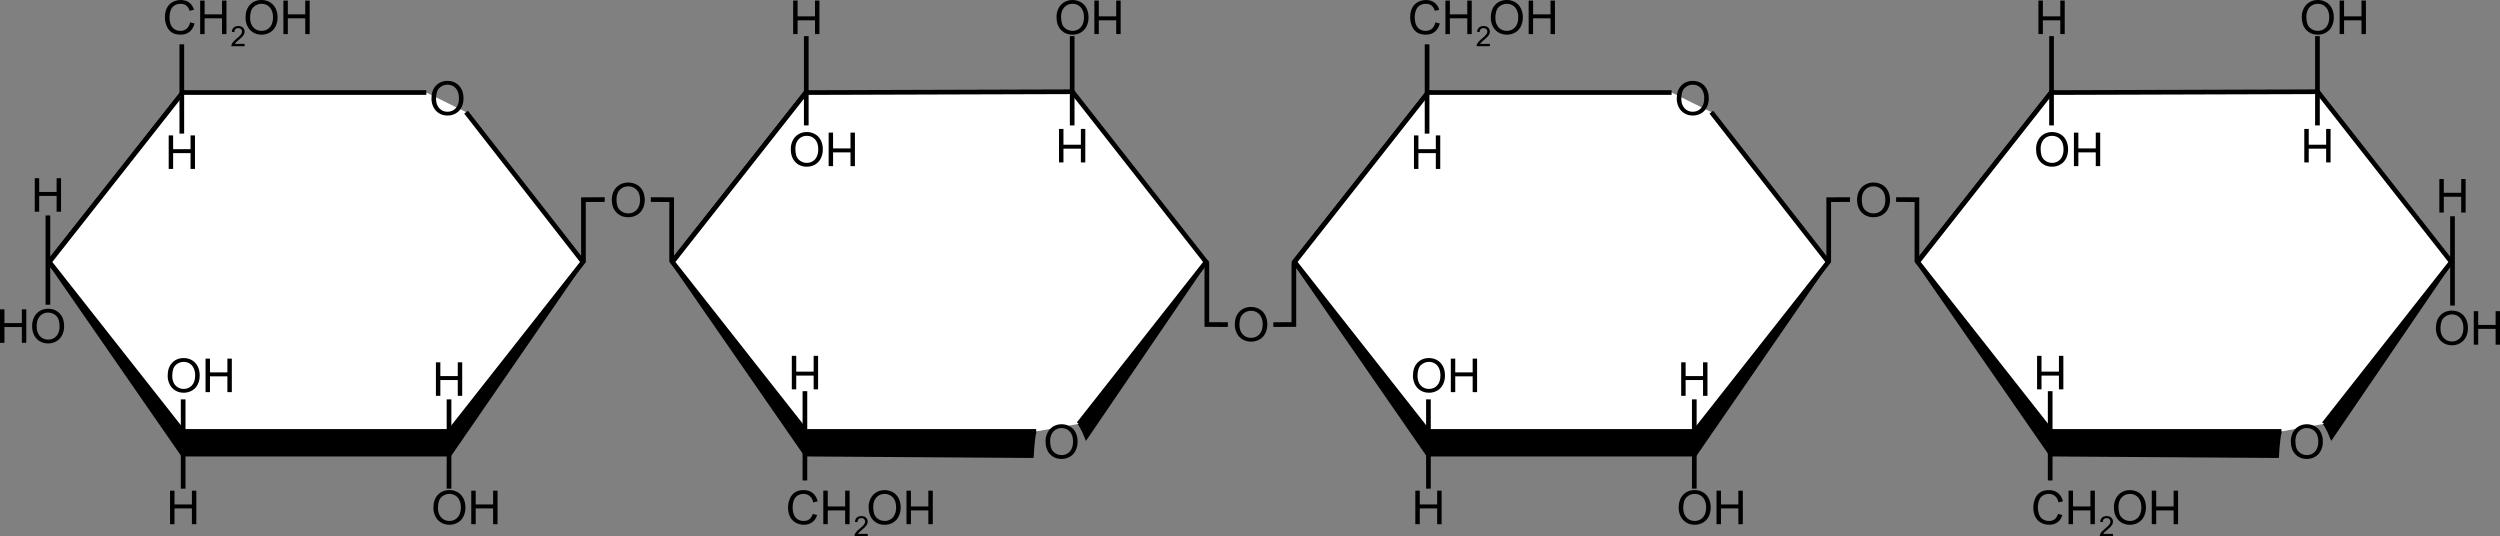 <?xml version="1.0" encoding="UTF-8" standalone="no"?>
<!-- Created with Inkscape (http://www.inkscape.org/) -->
<svg
    xmlns:inkscape="http://www.inkscape.org/namespaces/inkscape"
    xmlns:rdf="http://www.w3.org/1999/02/22-rdf-syntax-ns#"
    xmlns="http://www.w3.org/2000/svg"
    xmlns:cc="http://creativecommons.org/ns#"
    xmlns:dc="http://purl.org/dc/elements/1.1/"
    xmlns:sodipodi="http://sodipodi.sourceforge.net/DTD/sodipodi-0.dtd"
    xmlns:svg="http://www.w3.org/2000/svg"
    xmlns:ns1="http://sozi.baierouge.fr"
    xmlns:xlink="http://www.w3.org/1999/xlink"
    id="svg2"
    sodipodi:docname="cellulose.svg"
    viewBox="0 0 534.02 114.54"
    version="1.1"
    inkscape:version="0.47 r22583"
  >
  <rect x="0" y="0" width="534.02" height="114.54" fill="#808080" stroke="none"/>
  <sodipodi:namedview
      id="base"
      bordercolor="#666666"
      inkscape:pageshadow="2"
      inkscape:window-y="-3"
      pagecolor="#ffffff"
      inkscape:window-height="852"
      inkscape:window-maximized="1"
      inkscape:zoom="1.2797553"
      inkscape:window-x="-4"
      showgrid="false"
      borderopacity="1.0"
      inkscape:current-layer="layer1"
      inkscape:cx="264.38695"
      inkscape:cy="115.04783"
      inkscape:window-width="1440"
      inkscape:pageopacity="0.0"
      inkscape:document-units="px"
  />
  <g
      id="layer1"
      inkscape:label="Layer 1"
      inkscape:groupmode="layer"
      transform="translate(-48.965 -89.281)"
    >
    <g
        id="g5563"
      >
      <path
          id="path2816-0-8"
          sodipodi:nodetypes="ccccccc"
          style="stroke:#000000;stroke-width:1px;fill:#000000"
          d="m173.35 145.14-28.357 41.143h-56.995l-28.498-41.143 28.498-36.086 51.631 7.35 33.721 28.736z"
      />
      <path
          id="path2816-9"
          sodipodi:nodetypes="ccccccc"
          style="stroke:#000000;stroke-width:1px;fill:#ffffff"
          d="m148.52 113.24 24.976 32-28.498 36.188h-56.995l-28.498-36.188 28.498-36.188h52.029"
      />
      <path
          id="path3634"
          style="stroke:#000000;stroke-width:1px;fill:none"
          d="m87.8 117.82v-19.071"
      />
      <path
          id="path3634-5-50"
          style="stroke:#000000;stroke-width:1px;fill:none"
          d="m88.089 193.66v-19.071"
      />
      <path
          id="path3634-5-5-6"
          style="stroke:#000000;stroke-width:1px;fill:none"
          d="m144.88 193.66v-19.071"
      />
      <path
          id="path3634-5-6-0"
          style="stroke:#000000;stroke-width:1px;fill:none"
          d="m59.195 154.37v-19.071"
      />
      <path
          id="path3634-5-6-1-8"
          sodipodi:nodetypes="ccc"
          style="stroke:#000000;stroke-width:1px;fill:none"
          d="m178.14 131.91-4.546 0.024v13.282"
      />
      <g
          id="text3730-3"
          style="fill:#000000"
          transform="translate(-119.19 -6.646)"
        >
        <path
            id="path3990-7"
            d="m260.32 117c0-1.188 0.319-2.118 0.957-2.788 0.638-0.674 1.462-1.011 2.471-1.011 0.661 0 1.256 0.158 1.787 0.474 0.531 0.316 0.934 0.757 1.211 1.323 0.28 0.563 0.42 1.203 0.42 1.919-0 0.726-0.146 1.375-0.439 1.948-0.293 0.573-0.708 1.008-1.245 1.304-0.537 0.293-1.117 0.439-1.738 0.439-0.674 0-1.276-0.163-1.807-0.488s-0.933-0.77-1.206-1.333c-0.273-0.563-0.41-1.159-0.41-1.787m0.977 0.015c0 0.863 0.231 1.543 0.693 2.041 0.465 0.495 1.048 0.742 1.748 0.742 0.713 0 1.299-0.251 1.758-0.752 0.462-0.501 0.693-1.213 0.693-2.134-0-0.583-0.099-1.091-0.298-1.523-0.195-0.436-0.483-0.773-0.864-1.011-0.378-0.241-0.802-0.361-1.274-0.361-0.671 0-1.248 0.231-1.733 0.693-0.482 0.459-0.723 1.227-0.723 2.305"
        />
      </g
      >
      <path
          id="path3993-8"
          style="fill:#000000"
          d="m89.574 94.056 0.947 0.239c-0.199 0.778-0.557 1.372-1.074 1.782-0.514 0.407-1.144 0.61-1.89 0.61-0.771 0-1.4-0.156-1.885-0.469-0.482-0.316-0.85-0.771-1.103-1.367-0.251-0.596-0.376-1.235-0.376-1.919 0-0.745 0.142-1.395 0.425-1.948 0.286-0.557 0.692-0.978 1.216-1.265 0.527-0.29 1.107-0.435 1.738-0.435 0.716 0 1.318 0.182 1.807 0.547 0.488 0.365 0.828 0.877 1.02 1.538l-0.933 0.22c-0.166-0.521-0.407-0.9-0.723-1.138-0.316-0.238-0.713-0.356-1.191-0.356-0.55 0-1.011 0.132-1.382 0.396-0.368 0.264-0.627 0.619-0.776 1.065-0.15 0.443-0.225 0.9-0.225 1.372 0 0.609 0.088 1.141 0.264 1.597 0.179 0.452 0.456 0.791 0.83 1.016 0.374 0.225 0.78 0.337 1.216 0.337 0.531 0 0.98-0.153 1.348-0.459 0.368-0.306 0.617-0.76 0.747-1.362"
      />
      <path
          id="path3995-2"
          style="fill:#000000"
          d="m91.723 96.566v-7.158h0.947v2.939h3.721v-2.939h0.947v7.158h-0.947v-3.374h-3.721v3.374h-0.947"
      />
      <path
          id="path3997-1"
          style="fill:#000000"
          d="m101.41 93.079c0-1.188 0.319-2.118 0.957-2.788 0.638-0.674 1.462-1.011 2.471-1.011 0.661 0 1.256 0.158 1.787 0.474 0.531 0.316 0.934 0.757 1.211 1.323 0.28 0.563 0.42 1.203 0.42 1.919-0 0.726-0.146 1.375-0.439 1.948-0.293 0.573-0.708 1.008-1.245 1.304-0.537 0.293-1.117 0.439-1.738 0.439-0.674 0-1.276-0.163-1.807-0.488s-0.933-0.77-1.206-1.333c-0.273-0.563-0.41-1.159-0.41-1.787m0.977 0.015c0 0.863 0.231 1.543 0.693 2.041 0.465 0.495 1.048 0.742 1.748 0.742 0.713 0 1.299-0.251 1.758-0.752 0.462-0.501 0.693-1.213 0.693-2.134-0-0.583-0.099-1.091-0.298-1.523-0.195-0.436-0.483-0.773-0.864-1.011-0.378-0.241-0.802-0.361-1.274-0.361-0.671 0-1.248 0.231-1.733 0.693-0.482 0.459-0.723 1.227-0.723 2.305"
      />
      <path
          id="path3999-0"
          style="fill:#000000"
          d="m109.5 96.566v-7.158h0.947v2.939h3.721v-2.939h0.947v7.158h-0.947v-3.374h-3.721v3.374h-0.947"
      />
      <g
          id="text3730-1-5"
          style="fill:#000000"
          transform="translate(-119.19 -6.646)"
        >
        <path
            id="path4002-8"
            d="m220.41 105.29v0.507h-2.839c-0.004-0.127 0.017-0.249 0.061-0.366 0.072-0.193 0.188-0.384 0.346-0.571 0.16-0.188 0.391-0.404 0.691-0.65 0.467-0.383 0.782-0.686 0.946-0.908 0.164-0.225 0.246-0.437 0.246-0.636 0-0.209-0.075-0.385-0.226-0.527-0.148-0.145-0.343-0.217-0.583-0.217-0.254 0-0.457 0.076-0.609 0.229-0.152 0.152-0.229 0.363-0.231 0.633l-0.542-0.056c0.037-0.404 0.177-0.712 0.419-0.923 0.242-0.213 0.567-0.319 0.976-0.319 0.412 0 0.738 0.114 0.979 0.343 0.24 0.229 0.36 0.512 0.36 0.85 0 0.172-0.035 0.341-0.105 0.507-0.07 0.166-0.188 0.341-0.352 0.524-0.162 0.184-0.433 0.436-0.812 0.756-0.316 0.266-0.52 0.446-0.609 0.542-0.09 0.094-0.164 0.188-0.223 0.284h2.106"
        />
      </g
      >
      <g
          id="text3730-9-5"
          style="fill:#000000"
          transform="translate(-119.19 -6.646)"
        >
        <path
            id="path4005-5"
            d="m203.97 176.21c0-1.188 0.319-2.118 0.957-2.788 0.638-0.674 1.462-1.011 2.471-1.011 0.661 0 1.256 0.158 1.787 0.474 0.531 0.316 0.934 0.757 1.211 1.323 0.28 0.563 0.42 1.203 0.42 1.919-0 0.726-0.146 1.375-0.439 1.948-0.293 0.573-0.708 1.008-1.245 1.304-0.537 0.293-1.117 0.439-1.738 0.439-0.674 0-1.276-0.163-1.807-0.488s-0.933-0.77-1.206-1.333c-0.273-0.563-0.41-1.159-0.41-1.787m0.977 0.015c0 0.863 0.231 1.543 0.693 2.041 0.465 0.495 1.048 0.742 1.748 0.742 0.713 0 1.299-0.251 1.758-0.752 0.462-0.501 0.693-1.213 0.693-2.134-0-0.583-0.099-1.091-0.298-1.523-0.195-0.436-0.483-0.773-0.864-1.011-0.378-0.241-0.802-0.361-1.274-0.361-0.671 0-1.248 0.231-1.733 0.693-0.482 0.459-0.723 1.227-0.723 2.305"
        />
        <path
            id="path4007-0"
            d="m212.06 179.69v-7.158h0.947v2.939h3.721v-2.939h0.947v7.158h-0.947v-3.374h-3.721v3.374h-0.947"
        />
      </g
      >
      <g
          id="text3730-9-8-7"
          style="fill:#000000"
          transform="translate(-119.19 -6.646)"
        >
        <path
            id="path4010-3"
            d="m260.73 204.41c0-1.188 0.319-2.118 0.957-2.788 0.638-0.674 1.462-1.011 2.471-1.011 0.661 0 1.256 0.158 1.787 0.474 0.531 0.316 0.934 0.757 1.211 1.323 0.28 0.563 0.42 1.203 0.42 1.919-0 0.726-0.146 1.375-0.439 1.948-0.293 0.573-0.708 1.008-1.245 1.304-0.537 0.293-1.117 0.439-1.738 0.439-0.674 0-1.276-0.163-1.807-0.488s-0.933-0.77-1.206-1.333c-0.273-0.563-0.41-1.159-0.41-1.787m0.977 0.015c0 0.863 0.231 1.543 0.693 2.041 0.465 0.495 1.048 0.742 1.748 0.742 0.713 0 1.299-0.251 1.758-0.752 0.462-0.501 0.693-1.213 0.693-2.134-0-0.583-0.099-1.091-0.298-1.523-0.195-0.436-0.483-0.773-0.864-1.011-0.378-0.241-0.802-0.361-1.274-0.361-0.671 0-1.248 0.231-1.733 0.693-0.482 0.459-0.723 1.227-0.723 2.305"
        />
        <path
            id="path4012-8"
            d="m268.82 207.9v-7.158h0.947v2.939h3.721v-2.939h0.947v7.158h-0.947v-3.374h-3.721v3.374h-0.947"
        />
      </g
      >
      <g
          id="text3730-9-0-2"
          style="fill:#000000"
          transform="matrix(-1 0 0 1 -119.19 -6.646)"
        >
        <path
            id="path4015-3"
            d="m-181.86 165.68c0-1.188 0.319-2.118 0.957-2.788 0.638-0.674 1.462-1.011 2.471-1.011 0.661 0 1.256 0.158 1.787 0.474 0.531 0.316 0.934 0.757 1.211 1.323 0.28 0.563 0.42 1.203 0.42 1.919-0 0.726-0.146 1.375-0.439 1.948-0.293 0.573-0.708 1.008-1.245 1.304-0.537 0.293-1.117 0.439-1.738 0.439-0.674 0-1.276-0.163-1.807-0.488s-0.933-0.77-1.206-1.333c-0.273-0.563-0.41-1.159-0.41-1.787m0.977 0.015c0 0.863 0.231 1.543 0.693 2.041 0.465 0.495 1.048 0.742 1.748 0.742 0.713 0 1.299-0.251 1.758-0.752 0.462-0.501 0.693-1.213 0.693-2.134-0-0.583-0.099-1.091-0.298-1.523-0.195-0.436-0.483-0.773-0.864-1.011-0.378-0.241-0.802-0.361-1.274-0.361-0.671 0-1.248 0.231-1.733 0.693-0.482 0.459-0.723 1.227-0.723 2.305"
        />
        <path
            id="path4017-0"
            d="m-173.77 169.16v-7.158h0.947v2.939h3.721v-2.939h0.947v7.158h-0.947v-3.374h-3.721v3.374h-0.947"
        />
      </g
      >
      <g
          id="text3730-9-3"
          style="fill:#000000"
          transform="translate(-119.19 -6.646)"
        >
        <path
            id="path4020"
            d="m175.58 141.15v-7.158h0.947v2.939h3.721v-2.939h0.947v7.158h-0.947v-3.374h-3.721v3.374h-0.947"
        />
      </g
      >
      <g
          id="text3730-9-3-4-7"
          style="fill:#000000"
          transform="translate(-119.19 -6.646)"
        >
        <path
            id="path4023-7"
            d="m204.48 207.9v-7.158h0.947v2.939h3.721v-2.939h0.947v7.158h-0.947v-3.374h-3.721v3.374h-0.947"
        />
      </g
      >
      <g
          id="text3730-9-3-0-7"
          style="fill:#000000"
          transform="translate(-119.19 -6.646)"
        >
        <path
            id="path4026-6"
            d="m261.27 180.48v-7.158h0.947v2.939h3.721v-2.939h0.947v7.158h-0.947v-3.374h-3.721v3.374h-0.947"
        />
      </g
      >
      <path
          id="path4032"
          style="fill:#000000"
          d="m179.65 131.88c0 1.188 0.328 2.118 0.984 2.788 0.656 0.674 1.503 1.011 2.541 1.011 0.68-0 1.292-0.158 1.838-0.474 0.546-0.316 0.961-0.757 1.246-1.323 0.288-0.563 0.432-1.203 0.432-1.919 0-0.726-0.151-1.375-0.452-1.948-0.301-0.573-0.728-1.008-1.281-1.304-0.552-0.293-1.149-0.439-1.788-0.439-0.693 0-1.313 0.163-1.858 0.488-0.546 0.326-0.959 0.77-1.241 1.333-0.281 0.563-0.422 1.159-0.422 1.787m1.004-0.015c0-0.863 0.238-1.543 0.713-2.041 0.479-0.495 1.078-0.742 1.798-0.742 0.733 0 1.336 0.251 1.808 0.752 0.475 0.501 0.713 1.213 0.713 2.134-0 0.583-0.102 1.091-0.306 1.523-0.201 0.436-0.497 0.773-0.889 1.011-0.388 0.241-0.825 0.361-1.311 0.361-0.69-0-1.284-0.231-1.783-0.693-0.496-0.459-0.743-1.227-0.743-2.305"
      />
      <g
          id="text3730-9-3-1"
          style="fill:#000000"
          transform="translate(-119.19 -6.646)"
        >
        <path
            id="path4037"
            d="m204.19 132.01v-7.158h0.947v2.939h3.721v-2.939h0.947v7.158h-0.947v-3.374h-3.721v3.374h-0.947"
        />
      </g
      >
      <path
          id="path3634-5-6-1-8-6"
          sodipodi:nodetypes="ccc"
          style="stroke:#000000;stroke-width:1px;fill:none"
          d="m187.99 131.91 4.447 0.024v13.282"
      />
      <path
          id="path2816-0-8-9"
          sodipodi:nodetypes="cccccccc"
          style="stroke:#000000;stroke-width:1px;fill:#000000"
          d="m306.46 145.14-25.412 37.261c-2.154-5.498-10.697-15.727-11.771 4.202l-48.169-0.321-28.498-41.143 28.498-36.086 51.631 7.35 33.721 28.736z"
      />
      <path
          id="path2816-9-9"
          sodipodi:nodetypes="ccccccc"
          style="stroke:#000000;stroke-width:1px;fill:#ffffff"
          d="m270.3 181.43h-49.2l-28.498-36.188 28.498-36.188 56.954-0.175 28.539 36.363-27.214 34.583"
      />
      <path
          id="path3634-4"
          style="stroke:#000000;stroke-width:1px;fill:none"
          d="m220.9 172.84v19.071"
      />
      <path
          id="path3634-5-50-9"
          style="stroke:#000000;stroke-width:1px;fill:none"
          d="m221.19 96.999v19.071"
      />
      <path
          id="path3634-5-5-6-8"
          style="stroke:#000000;stroke-width:1px;fill:none"
          d="m277.99 96.999v19.071"
      />
      <g
          id="text3730-3-9"
          style="fill:#000000"
          transform="matrix(1 0 0 -1 11.984 300.51)"
        >
        <path
            id="path3990-7-3"
            d="m260.32 117c0-1.188 0.319-2.118 0.957-2.788 0.638-0.674 1.462-1.011 2.471-1.011 0.661 0 1.256 0.158 1.787 0.474 0.531 0.316 0.934 0.757 1.211 1.323 0.28 0.563 0.42 1.203 0.42 1.919-0 0.726-0.146 1.375-0.439 1.948-0.293 0.573-0.708 1.008-1.245 1.304-0.537 0.293-1.117 0.439-1.738 0.439-0.674 0-1.276-0.163-1.807-0.488s-0.933-0.77-1.206-1.333c-0.273-0.563-0.41-1.159-0.41-1.787m0.977 0.015c0 0.863 0.231 1.543 0.693 2.041 0.465 0.495 1.048 0.742 1.748 0.742 0.713 0 1.299-0.251 1.758-0.752 0.462-0.501 0.693-1.213 0.693-2.134-0-0.583-0.099-1.091-0.298-1.523-0.195-0.436-0.483-0.773-0.864-1.011-0.378-0.241-0.802-0.361-1.274-0.361-0.671 0-1.248 0.231-1.733 0.693-0.482 0.459-0.723 1.227-0.723 2.305"
        />
      </g
      >
      <path
          id="path3993-8-3"
          style="fill:#000000"
          d="m222.68 196.6 0.947-0.239c-0.199-0.778-0.557-1.372-1.074-1.782-0.514-0.407-1.144-0.61-1.89-0.61-0.771 0-1.4 0.156-1.885 0.469-0.482 0.316-0.85 0.771-1.103 1.367-0.251 0.596-0.376 1.235-0.376 1.919 0 0.745 0.142 1.395 0.425 1.948 0.286 0.557 0.692 0.978 1.216 1.265 0.527 0.29 1.107 0.435 1.738 0.435 0.716-0 1.318-0.182 1.807-0.547 0.488-0.365 0.828-0.877 1.02-1.538l-0.933-0.22c-0.166 0.521-0.407 0.9-0.723 1.138-0.316 0.238-0.713 0.356-1.191 0.356-0.55 0-1.011-0.132-1.382-0.396-0.368-0.264-0.627-0.618-0.776-1.064-0.15-0.443-0.225-0.9-0.225-1.372 0-0.609 0.088-1.141 0.264-1.597 0.179-0.452 0.456-0.791 0.83-1.016 0.374-0.225 0.78-0.337 1.216-0.337 0.531 0 0.98 0.153 1.348 0.459 0.368 0.306 0.617 0.76 0.747 1.362"
      />
      <path
          id="path3995-2-4"
          style="fill:#000000"
          d="m224.83 194.09v7.158h0.947v-2.939h3.721v2.939h0.947v-7.158h-0.947v3.374h-3.721v-3.374h-0.947"
      />
      <path
          id="path3997-1-6"
          style="fill:#000000"
          d="m234.51 197.58c0 1.188 0.319 2.118 0.957 2.788 0.638 0.674 1.462 1.011 2.471 1.011 0.661-0 1.256-0.158 1.787-0.474 0.531-0.316 0.934-0.757 1.211-1.323 0.28-0.563 0.42-1.203 0.42-1.919-0-0.726-0.146-1.375-0.439-1.948-0.293-0.573-0.708-1.008-1.245-1.304-0.537-0.293-1.117-0.439-1.738-0.439-0.674 0-1.276 0.163-1.807 0.488s-0.933 0.77-1.206 1.333c-0.273 0.563-0.41 1.159-0.41 1.787m0.977-0.015c0-0.863 0.231-1.543 0.693-2.041 0.465-0.495 1.048-0.742 1.748-0.742 0.713 0 1.299 0.251 1.758 0.752 0.462 0.501 0.693 1.213 0.693 2.134-0 0.583-0.099 1.091-0.298 1.523-0.195 0.436-0.483 0.773-0.864 1.011-0.378 0.241-0.802 0.361-1.274 0.361-0.671-0-1.248-0.231-1.733-0.693-0.482-0.459-0.723-1.227-0.723-2.305"
      />
      <path
          id="path3999-0-1"
          style="fill:#000000"
          d="m242.6 194.09v7.158h0.947v-2.939h3.721v2.939h0.947v-7.158h-0.947v3.374h-3.721v-3.374h-0.947"
      />
      <g
          id="text3730-1-5-5"
          style="fill:#000000"
          transform="translate(13.91 98.028)"
        >
        <path
            id="path4002-8-6"
            d="m220.41 105.29v0.507h-2.839c-0.004-0.127 0.017-0.249 0.061-0.366 0.072-0.193 0.188-0.384 0.346-0.571 0.16-0.188 0.391-0.404 0.691-0.65 0.467-0.383 0.782-0.686 0.946-0.908 0.164-0.225 0.246-0.437 0.246-0.636 0-0.209-0.075-0.385-0.226-0.527-0.148-0.145-0.343-0.217-0.583-0.217-0.254 0-0.457 0.076-0.609 0.229-0.152 0.152-0.229 0.363-0.231 0.633l-0.542-0.056c0.037-0.404 0.177-0.712 0.419-0.923 0.242-0.213 0.567-0.319 0.976-0.319 0.412 0 0.738 0.114 0.979 0.343 0.24 0.229 0.36 0.512 0.36 0.85 0 0.172-0.035 0.341-0.105 0.507-0.07 0.166-0.188 0.341-0.352 0.524-0.162 0.184-0.433 0.436-0.812 0.756-0.316 0.266-0.52 0.446-0.609 0.542-0.09 0.094-0.164 0.188-0.223 0.284h2.106"
        />
      </g
      >
      <g
          id="text3730-9-5-1"
          style="fill:#000000"
          transform="matrix(1 0 0 -1 13.91 297.3)"
        >
        <path
            id="path4005-5-7"
            d="m203.97 176.21c0-1.188 0.319-2.118 0.957-2.788 0.638-0.674 1.462-1.011 2.471-1.011 0.661 0 1.256 0.158 1.787 0.474 0.531 0.316 0.934 0.757 1.211 1.323 0.28 0.563 0.42 1.203 0.42 1.919-0 0.726-0.146 1.375-0.439 1.948-0.293 0.573-0.708 1.008-1.245 1.304-0.537 0.293-1.117 0.439-1.738 0.439-0.674 0-1.276-0.163-1.807-0.488s-0.933-0.77-1.206-1.333c-0.273-0.563-0.41-1.159-0.41-1.787m0.977 0.015c0 0.863 0.231 1.543 0.693 2.041 0.465 0.495 1.048 0.742 1.748 0.742 0.713 0 1.299-0.251 1.758-0.752 0.462-0.501 0.693-1.213 0.693-2.134-0-0.583-0.099-1.091-0.298-1.523-0.195-0.436-0.483-0.773-0.864-1.011-0.378-0.241-0.802-0.361-1.274-0.361-0.671 0-1.248 0.231-1.733 0.693-0.482 0.459-0.723 1.227-0.723 2.305"
        />
        <path
            id="path4007-0-2"
            d="m212.06 179.69v-7.158h0.947v2.939h3.721v-2.939h0.947v7.158h-0.947v-3.374h-3.721v3.374h-0.947"
        />
      </g
      >
      <g
          id="text3730-9-8-7-2"
          style="fill:#000000"
          transform="matrix(1 0 0 -1 13.91 297.3)"
        >
        <path
            id="path4010-3-9"
            d="m260.73 204.41c0-1.188 0.319-2.118 0.957-2.788 0.638-0.674 1.462-1.011 2.471-1.011 0.661 0 1.256 0.158 1.787 0.474 0.531 0.316 0.934 0.757 1.211 1.323 0.28 0.563 0.42 1.203 0.42 1.919-0 0.726-0.146 1.375-0.439 1.948-0.293 0.573-0.708 1.008-1.245 1.304-0.537 0.293-1.117 0.439-1.738 0.439-0.674 0-1.276-0.163-1.807-0.488s-0.933-0.77-1.206-1.333c-0.273-0.563-0.41-1.159-0.41-1.787m0.977 0.015c0 0.863 0.231 1.543 0.693 2.041 0.465 0.495 1.048 0.742 1.748 0.742 0.713 0 1.299-0.251 1.758-0.752 0.462-0.501 0.693-1.213 0.693-2.134-0-0.583-0.099-1.091-0.298-1.523-0.195-0.436-0.483-0.773-0.864-1.011-0.378-0.241-0.802-0.361-1.274-0.361-0.671 0-1.248 0.231-1.733 0.693-0.482 0.459-0.723 1.227-0.723 2.305"
        />
        <path
            id="path4012-8-2"
            d="m268.82 207.9v-7.158h0.947v2.939h3.721v-2.939h0.947v7.158h-0.947v-3.374h-3.721v3.374h-0.947"
        />
      </g
      >
      <g
          id="text3730-9-3-4-7-8"
          style="fill:#000000"
          transform="matrix(1 0 0 -1 13.91 297.3)"
        >
        <path
            id="path4023-7-6"
            d="m204.48 207.9v-7.158h0.947v2.939h3.721v-2.939h0.947v7.158h-0.947v-3.374h-3.721v3.374h-0.947"
        />
      </g
      >
      <g
          id="text3730-9-3-0-7-3"
          style="fill:#000000"
          transform="matrix(1 0 0 -1 13.91 297.3)"
        >
        <path
            id="path4026-6-7"
            d="m261.27 180.48v-7.158h0.947v2.939h3.721v-2.939h0.947v7.158h-0.947v-3.374h-3.721v3.374h-0.947"
        />
      </g
      >
      <g
          id="text3730-9-3-1-2"
          style="fill:#000000"
          transform="matrix(1 0 0 -1 13.91 297.3)"
        >
        <path
            id="path4037-3"
            d="m204.19 132.01v-7.158h0.947v2.939h3.721v-2.939h0.947v7.158h-0.947v-3.374h-3.721v3.374h-0.947"
        />
      </g
      >
      <path
          id="path2816-0-8-3"
          sodipodi:nodetypes="ccccccc"
          style="stroke:#000000;stroke-width:1px;fill:#000000"
          d="m439.35 145.14-28.357 41.143h-56.995l-28.498-41.143 28.498-36.086 51.631 7.35 33.721 28.736z"
      />
      <path
          id="path2816-9-5"
          sodipodi:nodetypes="ccccccc"
          style="stroke:#000000;stroke-width:1px;fill:#ffffff"
          d="m414.52 113.24 24.976 32-28.498 36.188h-56.995l-28.498-36.188 28.498-36.188h52.029"
      />
      <path
          id="path3634-8"
          style="stroke:#000000;stroke-width:1px;fill:none"
          d="m353.8 117.82v-19.071"
      />
      <path
          id="path3634-5-50-5"
          style="stroke:#000000;stroke-width:1px;fill:none"
          d="m354.09 193.66v-19.071"
      />
      <path
          id="path3634-5-5-6-0"
          style="stroke:#000000;stroke-width:1px;fill:none"
          d="m410.88 193.66v-19.071"
      />
      <g
          id="text3730-3-8"
          style="fill:#000000"
          transform="translate(146.81 -6.646)"
        >
        <path
            id="path3990-7-0"
            d="m260.32 117c0-1.188 0.319-2.118 0.957-2.788 0.638-0.674 1.462-1.011 2.471-1.011 0.661 0 1.256 0.158 1.787 0.474 0.531 0.316 0.934 0.757 1.211 1.323 0.28 0.563 0.42 1.203 0.42 1.919-0 0.726-0.146 1.375-0.439 1.948-0.293 0.573-0.708 1.008-1.245 1.304-0.537 0.293-1.117 0.439-1.738 0.439-0.674 0-1.276-0.163-1.807-0.488s-0.933-0.77-1.206-1.333c-0.273-0.563-0.41-1.159-0.41-1.787m0.977 0.015c0 0.863 0.231 1.543 0.693 2.041 0.465 0.495 1.048 0.742 1.748 0.742 0.713 0 1.299-0.251 1.758-0.752 0.462-0.501 0.693-1.213 0.693-2.134-0-0.583-0.099-1.091-0.298-1.523-0.195-0.436-0.483-0.773-0.864-1.011-0.378-0.241-0.802-0.361-1.274-0.361-0.671 0-1.248 0.231-1.733 0.693-0.482 0.459-0.723 1.227-0.723 2.305"
        />
      </g
      >
      <path
          id="path3993-8-2"
          style="fill:#000000"
          d="m355.57 94.056 0.947 0.239c-0.199 0.778-0.557 1.372-1.074 1.782-0.514 0.407-1.144 0.61-1.89 0.61-0.771 0-1.4-0.156-1.885-0.469-0.482-0.316-0.85-0.771-1.103-1.367-0.251-0.596-0.376-1.235-0.376-1.919 0-0.745 0.142-1.395 0.425-1.948 0.286-0.557 0.692-0.978 1.216-1.265 0.527-0.29 1.107-0.435 1.738-0.435 0.716 0 1.318 0.182 1.807 0.547 0.488 0.365 0.828 0.877 1.02 1.538l-0.933 0.22c-0.166-0.521-0.407-0.9-0.723-1.138-0.316-0.238-0.713-0.356-1.191-0.356-0.55 0-1.011 0.132-1.382 0.396-0.368 0.264-0.627 0.619-0.776 1.065-0.15 0.443-0.225 0.9-0.225 1.372 0 0.609 0.088 1.141 0.264 1.597 0.179 0.452 0.456 0.791 0.83 1.016 0.374 0.225 0.78 0.337 1.216 0.337 0.531 0 0.98-0.153 1.348-0.459 0.368-0.306 0.617-0.76 0.747-1.362"
      />
      <path
          id="path3995-2-49"
          style="fill:#000000"
          d="m357.72 96.566v-7.158h0.947v2.939h3.721v-2.939h0.947v7.158h-0.947v-3.374h-3.721v3.374h-0.947"
      />
      <path
          id="path3997-1-0"
          style="fill:#000000"
          d="m367.41 93.079c0-1.188 0.319-2.118 0.957-2.788 0.638-0.674 1.462-1.011 2.471-1.011 0.661 0 1.256 0.158 1.787 0.474 0.531 0.316 0.934 0.757 1.211 1.323 0.28 0.563 0.42 1.203 0.42 1.919-0 0.726-0.146 1.375-0.439 1.948-0.293 0.573-0.708 1.008-1.245 1.304-0.537 0.293-1.117 0.439-1.738 0.439-0.674 0-1.276-0.163-1.807-0.488s-0.933-0.77-1.206-1.333c-0.273-0.563-0.41-1.159-0.41-1.787m0.977 0.015c0 0.863 0.231 1.543 0.693 2.041 0.465 0.495 1.048 0.742 1.748 0.742 0.713 0 1.299-0.251 1.758-0.752 0.462-0.501 0.693-1.213 0.693-2.134-0-0.583-0.099-1.091-0.298-1.523-0.195-0.436-0.483-0.773-0.864-1.011-0.378-0.241-0.802-0.361-1.274-0.361-0.671 0-1.248 0.231-1.733 0.693-0.482 0.459-0.723 1.227-0.723 2.305"
      />
      <path
          id="path3999-0-12"
          style="fill:#000000"
          d="m375.5 96.566v-7.158h0.947v2.939h3.721v-2.939h0.947v7.158h-0.947v-3.374h-3.721v3.374h-0.947"
      />
      <g
          id="text3730-1-5-0"
          style="fill:#000000"
          transform="translate(146.81 -6.646)"
        >
        <path
            id="path4002-8-0"
            d="m220.41 105.29v0.507h-2.839c-0.004-0.127 0.017-0.249 0.061-0.366 0.072-0.193 0.188-0.384 0.346-0.571 0.16-0.188 0.391-0.404 0.691-0.65 0.467-0.383 0.782-0.686 0.946-0.908 0.164-0.225 0.246-0.437 0.246-0.636 0-0.209-0.075-0.385-0.226-0.527-0.148-0.145-0.343-0.217-0.583-0.217-0.254 0-0.457 0.076-0.609 0.229-0.152 0.152-0.229 0.363-0.231 0.633l-0.542-0.056c0.037-0.404 0.177-0.712 0.419-0.923 0.242-0.213 0.567-0.319 0.976-0.319 0.412 0 0.738 0.114 0.979 0.343 0.24 0.229 0.36 0.512 0.36 0.85 0 0.172-0.035 0.341-0.105 0.507-0.07 0.166-0.188 0.341-0.352 0.524-0.162 0.184-0.433 0.436-0.812 0.756-0.316 0.266-0.52 0.446-0.609 0.542-0.09 0.094-0.164 0.188-0.223 0.284h2.106"
        />
      </g
      >
      <g
          id="text3730-9-5-6"
          style="fill:#000000"
          transform="translate(146.81 -6.646)"
        >
        <path
            id="path4005-5-3"
            d="m203.97 176.21c0-1.188 0.319-2.118 0.957-2.788 0.638-0.674 1.462-1.011 2.471-1.011 0.661 0 1.256 0.158 1.787 0.474 0.531 0.316 0.934 0.757 1.211 1.323 0.28 0.563 0.42 1.203 0.42 1.919-0 0.726-0.146 1.375-0.439 1.948-0.293 0.573-0.708 1.008-1.245 1.304-0.537 0.293-1.117 0.439-1.738 0.439-0.674 0-1.276-0.163-1.807-0.488s-0.933-0.77-1.206-1.333c-0.273-0.563-0.41-1.159-0.41-1.787m0.977 0.015c0 0.863 0.231 1.543 0.693 2.041 0.465 0.495 1.048 0.742 1.748 0.742 0.713 0 1.299-0.251 1.758-0.752 0.462-0.501 0.693-1.213 0.693-2.134-0-0.583-0.099-1.091-0.298-1.523-0.195-0.436-0.483-0.773-0.864-1.011-0.378-0.241-0.802-0.361-1.274-0.361-0.671 0-1.248 0.231-1.733 0.693-0.482 0.459-0.723 1.227-0.723 2.305"
        />
        <path
            id="path4007-0-9"
            d="m212.06 179.69v-7.158h0.947v2.939h3.721v-2.939h0.947v7.158h-0.947v-3.374h-3.721v3.374h-0.947"
        />
      </g
      >
      <g
          id="text3730-9-8-7-0"
          style="fill:#000000"
          transform="translate(146.81 -6.646)"
        >
        <path
            id="path4010-3-8"
            d="m260.73 204.41c0-1.188 0.319-2.118 0.957-2.788 0.638-0.674 1.462-1.011 2.471-1.011 0.661 0 1.256 0.158 1.787 0.474 0.531 0.316 0.934 0.757 1.211 1.323 0.28 0.563 0.42 1.203 0.42 1.919-0 0.726-0.146 1.375-0.439 1.948-0.293 0.573-0.708 1.008-1.245 1.304-0.537 0.293-1.117 0.439-1.738 0.439-0.674 0-1.276-0.163-1.807-0.488s-0.933-0.77-1.206-1.333c-0.273-0.563-0.41-1.159-0.41-1.787m0.977 0.015c0 0.863 0.231 1.543 0.693 2.041 0.465 0.495 1.048 0.742 1.748 0.742 0.713 0 1.299-0.251 1.758-0.752 0.462-0.501 0.693-1.213 0.693-2.134-0-0.583-0.099-1.091-0.298-1.523-0.195-0.436-0.483-0.773-0.864-1.011-0.378-0.241-0.802-0.361-1.274-0.361-0.671 0-1.248 0.231-1.733 0.693-0.482 0.459-0.723 1.227-0.723 2.305"
        />
        <path
            id="path4012-8-3"
            d="m268.82 207.9v-7.158h0.947v2.939h3.721v-2.939h0.947v7.158h-0.947v-3.374h-3.721v3.374h-0.947"
        />
      </g
      >
      <g
          id="text3730-9-3-4-7-5"
          style="fill:#000000"
          transform="translate(146.81 -6.646)"
        >
        <path
            id="path4023-7-0"
            d="m204.48 207.9v-7.158h0.947v2.939h3.721v-2.939h0.947v7.158h-0.947v-3.374h-3.721v3.374h-0.947"
        />
      </g
      >
      <g
          id="text3730-9-3-0-7-31"
          style="fill:#000000"
          transform="translate(146.81 -6.646)"
        >
        <path
            id="path4026-6-8"
            d="m261.27 180.48v-7.158h0.947v2.939h3.721v-2.939h0.947v7.158h-0.947v-3.374h-3.721v3.374h-0.947"
        />
      </g
      >
      <g
          id="text3730-9-3-1-1"
          style="fill:#000000"
          transform="translate(146.81 -6.646)"
        >
        <path
            id="path4037-7"
            d="m204.19 132.01v-7.158h0.947v2.939h3.721v-2.939h0.947v7.158h-0.947v-3.374h-3.721v3.374h-0.947"
        />
      </g
      >
      <path
          id="path3634-5-6-0-3"
          style="stroke:#000000;stroke-width:1px;fill:none"
          d="m572.84 154.55v-19.071"
      />
      <g
          id="text3730-9-0-2-3"
          style="fill:#000000"
          transform="translate(751.15 -6.252)"
        >
        <path
            id="path4015-3-9"
            d="m-181.86 165.68c0-1.188 0.319-2.118 0.957-2.788 0.638-0.674 1.462-1.011 2.471-1.011 0.661 0 1.256 0.158 1.787 0.474 0.531 0.316 0.934 0.757 1.211 1.323 0.28 0.563 0.42 1.203 0.42 1.919-0 0.726-0.146 1.375-0.439 1.948-0.293 0.573-0.708 1.008-1.245 1.304-0.537 0.293-1.117 0.439-1.738 0.439-0.674 0-1.276-0.163-1.807-0.488s-0.933-0.77-1.206-1.333c-0.273-0.563-0.41-1.159-0.41-1.787m0.977 0.015c0 0.863 0.231 1.543 0.693 2.041 0.465 0.495 1.048 0.742 1.748 0.742 0.713 0 1.299-0.251 1.758-0.752 0.462-0.501 0.693-1.213 0.693-2.134-0-0.583-0.099-1.091-0.298-1.523-0.195-0.436-0.483-0.773-0.864-1.011-0.378-0.241-0.802-0.361-1.274-0.361-0.671 0-1.248 0.231-1.733 0.693-0.482 0.459-0.723 1.227-0.723 2.305"
        />
        <path
            id="path4017-0-2"
            d="m-173.77 169.16v-7.158h0.947v2.939h3.721v-2.939h0.947v7.158h-0.947v-3.374h-3.721v3.374h-0.947"
        />
      </g
      >
      <g
          id="text3730-9-3-4"
          style="fill:#000000"
          transform="translate(394.45 -6.468)"
        >
        <path
            id="path4020-4"
            d="m175.58 141.15v-7.158h0.947v2.939h3.721v-2.939h0.947v7.158h-0.947v-3.374h-3.721v3.374h-0.947"
        />
      </g
      >
      <path
          id="path3634-5-6-1-8-68"
          sodipodi:nodetypes="ccc"
          style="stroke:#000000;stroke-width:1px;fill:none"
          d="m311.24 158.62-4.483-0.024v-13.282"
      />
      <path
          id="path4032-4"
          style="fill:#000000"
          d="m312.73 158.65c0-1.188 0.324-2.118 0.971-2.788 0.647-0.674 1.483-1.011 2.506-1.011 0.67 0 1.275 0.158 1.813 0.474 0.538 0.316 0.948 0.757 1.228 1.323 0.284 0.563 0.426 1.203 0.426 1.919 0 0.726-0.149 1.375-0.446 1.948-0.297 0.573-0.718 1.008-1.263 1.304-0.545 0.293-1.133 0.439-1.763 0.439-0.684 0-1.294-0.163-1.833-0.488-0.538-0.326-0.946-0.77-1.223-1.333-0.277-0.563-0.416-1.159-0.416-1.787m0.991 0.015c0 0.863 0.234 1.543 0.703 2.041 0.472 0.495 1.063 0.742 1.773 0.742 0.723 0 1.317-0.251 1.783-0.752 0.469-0.501 0.703-1.213 0.703-2.134-0-0.583-0.101-1.091-0.302-1.523-0.198-0.436-0.49-0.773-0.877-1.011-0.383-0.241-0.814-0.361-1.293-0.361-0.68 0-1.266 0.231-1.758 0.693-0.489 0.459-0.733 1.227-0.733 2.305"
      />
      <path
          id="path3634-5-6-1-8-6-6"
          sodipodi:nodetypes="ccc"
          style="stroke:#000000;stroke-width:1px;fill:none"
          d="m320.96 158.62 4.386-0.024v-13.282"
      />
      <path
          id="path3634-5-6-1-8-7"
          sodipodi:nodetypes="ccc"
          style="stroke:#000000;stroke-width:1px;fill:none"
          d="m444.14 131.91-4.546 0.024v13.282"
      />
      <path
          id="path4032-0"
          style="fill:#000000"
          d="m445.65 131.88c0 1.188 0.328 2.118 0.984 2.788 0.656 0.674 1.503 1.011 2.541 1.011 0.68-0 1.292-0.158 1.838-0.474 0.546-0.316 0.961-0.757 1.246-1.323 0.288-0.563 0.432-1.203 0.432-1.919 0-0.726-0.151-1.375-0.452-1.948-0.301-0.573-0.728-1.008-1.281-1.304-0.552-0.293-1.149-0.439-1.788-0.439-0.693 0-1.313 0.163-1.858 0.488-0.546 0.326-0.959 0.77-1.241 1.333-0.281 0.563-0.422 1.159-0.422 1.787m1.004-0.015c0-0.863 0.238-1.543 0.713-2.041 0.479-0.495 1.078-0.742 1.798-0.742 0.733 0 1.336 0.251 1.808 0.752 0.475 0.501 0.713 1.213 0.713 2.134-0 0.583-0.102 1.091-0.306 1.523-0.201 0.436-0.497 0.773-0.889 1.011-0.388 0.241-0.825 0.361-1.311 0.361-0.69-0-1.284-0.231-1.783-0.693-0.496-0.459-0.743-1.227-0.743-2.305"
      />
      <path
          id="path3634-5-6-1-8-6-60"
          sodipodi:nodetypes="ccc"
          style="stroke:#000000;stroke-width:1px;fill:none"
          d="m453.99 131.91 4.447 0.024v13.282"
      />
      <path
          id="path2816-0-8-9-4"
          sodipodi:nodetypes="cccccccc"
          style="stroke:#000000;stroke-width:1px;fill:#000000"
          d="m572.46 145.14-25.412 37.261c-2.154-5.498-10.697-15.727-11.771 4.202l-48.169-0.321-28.498-41.143 28.498-36.086 51.631 7.35 33.721 28.736z"
      />
      <path
          id="path2816-9-9-1"
          sodipodi:nodetypes="ccccccc"
          style="stroke:#000000;stroke-width:1px;fill:#ffffff"
          d="m536.3 181.43h-49.2l-28.498-36.188 28.498-36.188 56.954-0.175 28.539 36.363-27.214 34.583"
      />
      <path
          id="path3634-4-30"
          style="stroke:#000000;stroke-width:1px;fill:none"
          d="m486.9 172.84v19.071"
      />
      <path
          id="path3634-5-50-9-2"
          style="stroke:#000000;stroke-width:1px;fill:none"
          d="m487.19 96.999v19.071"
      />
      <path
          id="path3634-5-5-6-8-96"
          style="stroke:#000000;stroke-width:1px;fill:none"
          d="m543.99 96.999v19.071"
      />
      <g
          id="text3730-3-9-0"
          style="fill:#000000"
          transform="matrix(1 0 0 -1 277.98 300.51)"
        >
        <path
            id="path3990-7-3-9"
            d="m260.32 117c0-1.188 0.319-2.118 0.957-2.788 0.638-0.674 1.462-1.011 2.471-1.011 0.661 0 1.256 0.158 1.787 0.474 0.531 0.316 0.934 0.757 1.211 1.323 0.28 0.563 0.42 1.203 0.42 1.919-0 0.726-0.146 1.375-0.439 1.948-0.293 0.573-0.708 1.008-1.245 1.304-0.537 0.293-1.117 0.439-1.738 0.439-0.674 0-1.276-0.163-1.807-0.488s-0.933-0.77-1.206-1.333c-0.273-0.563-0.41-1.159-0.41-1.787m0.977 0.015c0 0.863 0.231 1.543 0.693 2.041 0.465 0.495 1.048 0.742 1.748 0.742 0.713 0 1.299-0.251 1.758-0.752 0.462-0.501 0.693-1.213 0.693-2.134-0-0.583-0.099-1.091-0.298-1.523-0.195-0.436-0.483-0.773-0.864-1.011-0.378-0.241-0.802-0.361-1.274-0.361-0.671 0-1.248 0.231-1.733 0.693-0.482 0.459-0.723 1.227-0.723 2.305"
        />
      </g
      >
      <path
          id="path3993-8-3-3"
          style="fill:#000000"
          d="m488.68 196.6 0.947-0.239c-0.199-0.778-0.557-1.372-1.074-1.782-0.514-0.407-1.144-0.61-1.89-0.61-0.771 0-1.4 0.156-1.885 0.469-0.482 0.316-0.85 0.771-1.103 1.367-0.251 0.596-0.376 1.235-0.376 1.919 0 0.745 0.142 1.395 0.425 1.948 0.286 0.557 0.692 0.978 1.216 1.265 0.527 0.29 1.107 0.435 1.738 0.435 0.716-0 1.318-0.182 1.807-0.547 0.488-0.365 0.828-0.877 1.02-1.538l-0.933-0.22c-0.166 0.521-0.407 0.9-0.723 1.138-0.316 0.238-0.713 0.356-1.191 0.356-0.55 0-1.011-0.132-1.382-0.396-0.368-0.264-0.627-0.618-0.776-1.064-0.15-0.443-0.225-0.9-0.225-1.372 0-0.609 0.088-1.141 0.264-1.597 0.179-0.452 0.456-0.791 0.83-1.016 0.374-0.225 0.78-0.337 1.216-0.337 0.531 0 0.98 0.153 1.348 0.459 0.368 0.306 0.617 0.76 0.747 1.362"
      />
      <path
          id="path3995-2-4-5"
          style="fill:#000000"
          d="m490.83 194.09v7.158h0.947v-2.939h3.721v2.939h0.947v-7.158h-0.947v3.374h-3.721v-3.374h-0.947"
      />
      <path
          id="path3997-1-6-4"
          style="fill:#000000"
          d="m500.51 197.58c0 1.188 0.319 2.118 0.957 2.788 0.638 0.674 1.462 1.011 2.471 1.011 0.661-0 1.256-0.158 1.787-0.474 0.531-0.316 0.934-0.757 1.211-1.323 0.28-0.563 0.42-1.203 0.42-1.919-0-0.726-0.146-1.375-0.439-1.948-0.293-0.573-0.708-1.008-1.245-1.304-0.537-0.293-1.117-0.439-1.738-0.439-0.674 0-1.276 0.163-1.807 0.488s-0.933 0.77-1.206 1.333c-0.273 0.563-0.41 1.159-0.41 1.787m0.977-0.015c0-0.863 0.231-1.543 0.693-2.041 0.465-0.495 1.048-0.742 1.748-0.742 0.713 0 1.299 0.251 1.758 0.752 0.462 0.501 0.693 1.213 0.693 2.134-0 0.583-0.099 1.091-0.298 1.523-0.195 0.436-0.483 0.773-0.864 1.011-0.378 0.241-0.802 0.361-1.274 0.361-0.671-0-1.248-0.231-1.733-0.693-0.482-0.459-0.723-1.227-0.723-2.305"
      />
      <path
          id="path3999-0-1-3"
          style="fill:#000000"
          d="m508.6 194.09v7.158h0.947v-2.939h3.721v2.939h0.947v-7.158h-0.947v3.374h-3.721v-3.374h-0.947"
      />
      <g
          id="text3730-1-5-5-6"
          style="fill:#000000"
          transform="translate(279.91 98.028)"
        >
        <path
            id="path4002-8-6-4"
            d="m220.41 105.29v0.507h-2.839c-0.004-0.127 0.017-0.249 0.061-0.366 0.072-0.193 0.188-0.384 0.346-0.571 0.16-0.188 0.391-0.404 0.691-0.65 0.467-0.383 0.782-0.686 0.946-0.908 0.164-0.225 0.246-0.437 0.246-0.636 0-0.209-0.075-0.385-0.226-0.527-0.148-0.145-0.343-0.217-0.583-0.217-0.254 0-0.457 0.076-0.609 0.229-0.152 0.152-0.229 0.363-0.231 0.633l-0.542-0.056c0.037-0.404 0.177-0.712 0.419-0.923 0.242-0.213 0.567-0.319 0.976-0.319 0.412 0 0.738 0.114 0.979 0.343 0.24 0.229 0.36 0.512 0.36 0.85 0 0.172-0.035 0.341-0.105 0.507-0.07 0.166-0.188 0.341-0.352 0.524-0.162 0.184-0.433 0.436-0.812 0.756-0.316 0.266-0.52 0.446-0.609 0.542-0.09 0.094-0.164 0.188-0.223 0.284h2.106"
        />
      </g
      >
      <g
          id="text3730-9-5-1-3"
          style="fill:#000000"
          transform="matrix(1 0 0 -1 279.91 297.3)"
        >
        <path
            id="path4005-5-7-1"
            d="m203.97 176.21c0-1.188 0.319-2.118 0.957-2.788 0.638-0.674 1.462-1.011 2.471-1.011 0.661 0 1.256 0.158 1.787 0.474 0.531 0.316 0.934 0.757 1.211 1.323 0.28 0.563 0.42 1.203 0.42 1.919-0 0.726-0.146 1.375-0.439 1.948-0.293 0.573-0.708 1.008-1.245 1.304-0.537 0.293-1.117 0.439-1.738 0.439-0.674 0-1.276-0.163-1.807-0.488s-0.933-0.77-1.206-1.333c-0.273-0.563-0.41-1.159-0.41-1.787m0.977 0.015c0 0.863 0.231 1.543 0.693 2.041 0.465 0.495 1.048 0.742 1.748 0.742 0.713 0 1.299-0.251 1.758-0.752 0.462-0.501 0.693-1.213 0.693-2.134-0-0.583-0.099-1.091-0.298-1.523-0.195-0.436-0.483-0.773-0.864-1.011-0.378-0.241-0.802-0.361-1.274-0.361-0.671 0-1.248 0.231-1.733 0.693-0.482 0.459-0.723 1.227-0.723 2.305"
        />
        <path
            id="path4007-0-2-9"
            d="m212.06 179.69v-7.158h0.947v2.939h3.721v-2.939h0.947v7.158h-0.947v-3.374h-3.721v3.374h-0.947"
        />
      </g
      >
      <g
          id="text3730-9-8-7-2-1"
          style="fill:#000000"
          transform="matrix(1 0 0 -1 279.91 297.3)"
        >
        <path
            id="path4010-3-9-0"
            d="m260.73 204.41c0-1.188 0.319-2.118 0.957-2.788 0.638-0.674 1.462-1.011 2.471-1.011 0.661 0 1.256 0.158 1.787 0.474 0.531 0.316 0.934 0.757 1.211 1.323 0.28 0.563 0.42 1.203 0.42 1.919-0 0.726-0.146 1.375-0.439 1.948-0.293 0.573-0.708 1.008-1.245 1.304-0.537 0.293-1.117 0.439-1.738 0.439-0.674 0-1.276-0.163-1.807-0.488s-0.933-0.77-1.206-1.333c-0.273-0.563-0.41-1.159-0.41-1.787m0.977 0.015c0 0.863 0.231 1.543 0.693 2.041 0.465 0.495 1.048 0.742 1.748 0.742 0.713 0 1.299-0.251 1.758-0.752 0.462-0.501 0.693-1.213 0.693-2.134-0-0.583-0.099-1.091-0.298-1.523-0.195-0.436-0.483-0.773-0.864-1.011-0.378-0.241-0.802-0.361-1.274-0.361-0.671 0-1.248 0.231-1.733 0.693-0.482 0.459-0.723 1.227-0.723 2.305"
        />
        <path
            id="path4012-8-2-9"
            d="m268.82 207.9v-7.158h0.947v2.939h3.721v-2.939h0.947v7.158h-0.947v-3.374h-3.721v3.374h-0.947"
        />
      </g
      >
      <g
          id="text3730-9-3-4-7-8-4"
          style="fill:#000000"
          transform="matrix(1 0 0 -1 279.91 297.3)"
        >
        <path
            id="path4023-7-6-5"
            d="m204.48 207.9v-7.158h0.947v2.939h3.721v-2.939h0.947v7.158h-0.947v-3.374h-3.721v3.374h-0.947"
        />
      </g
      >
      <g
          id="text3730-9-3-0-7-3-6"
          style="fill:#000000"
          transform="matrix(1 0 0 -1 279.91 297.3)"
        >
        <path
            id="path4026-6-7-2"
            d="m261.27 180.48v-7.158h0.947v2.939h3.721v-2.939h0.947v7.158h-0.947v-3.374h-3.721v3.374h-0.947"
        />
      </g
      >
      <g
          id="text3730-9-3-1-2-5"
          style="fill:#000000"
          transform="matrix(1 0 0 -1 279.91 297.3)"
        >
        <path
            id="path4037-3-9"
            d="m204.19 132.01v-7.158h0.947v2.939h3.721v-2.939h0.947v7.158h-0.947v-3.374h-3.721v3.374h-0.947"
        />
      </g
      >
    </g
    >
  </g
  >
</svg
>
